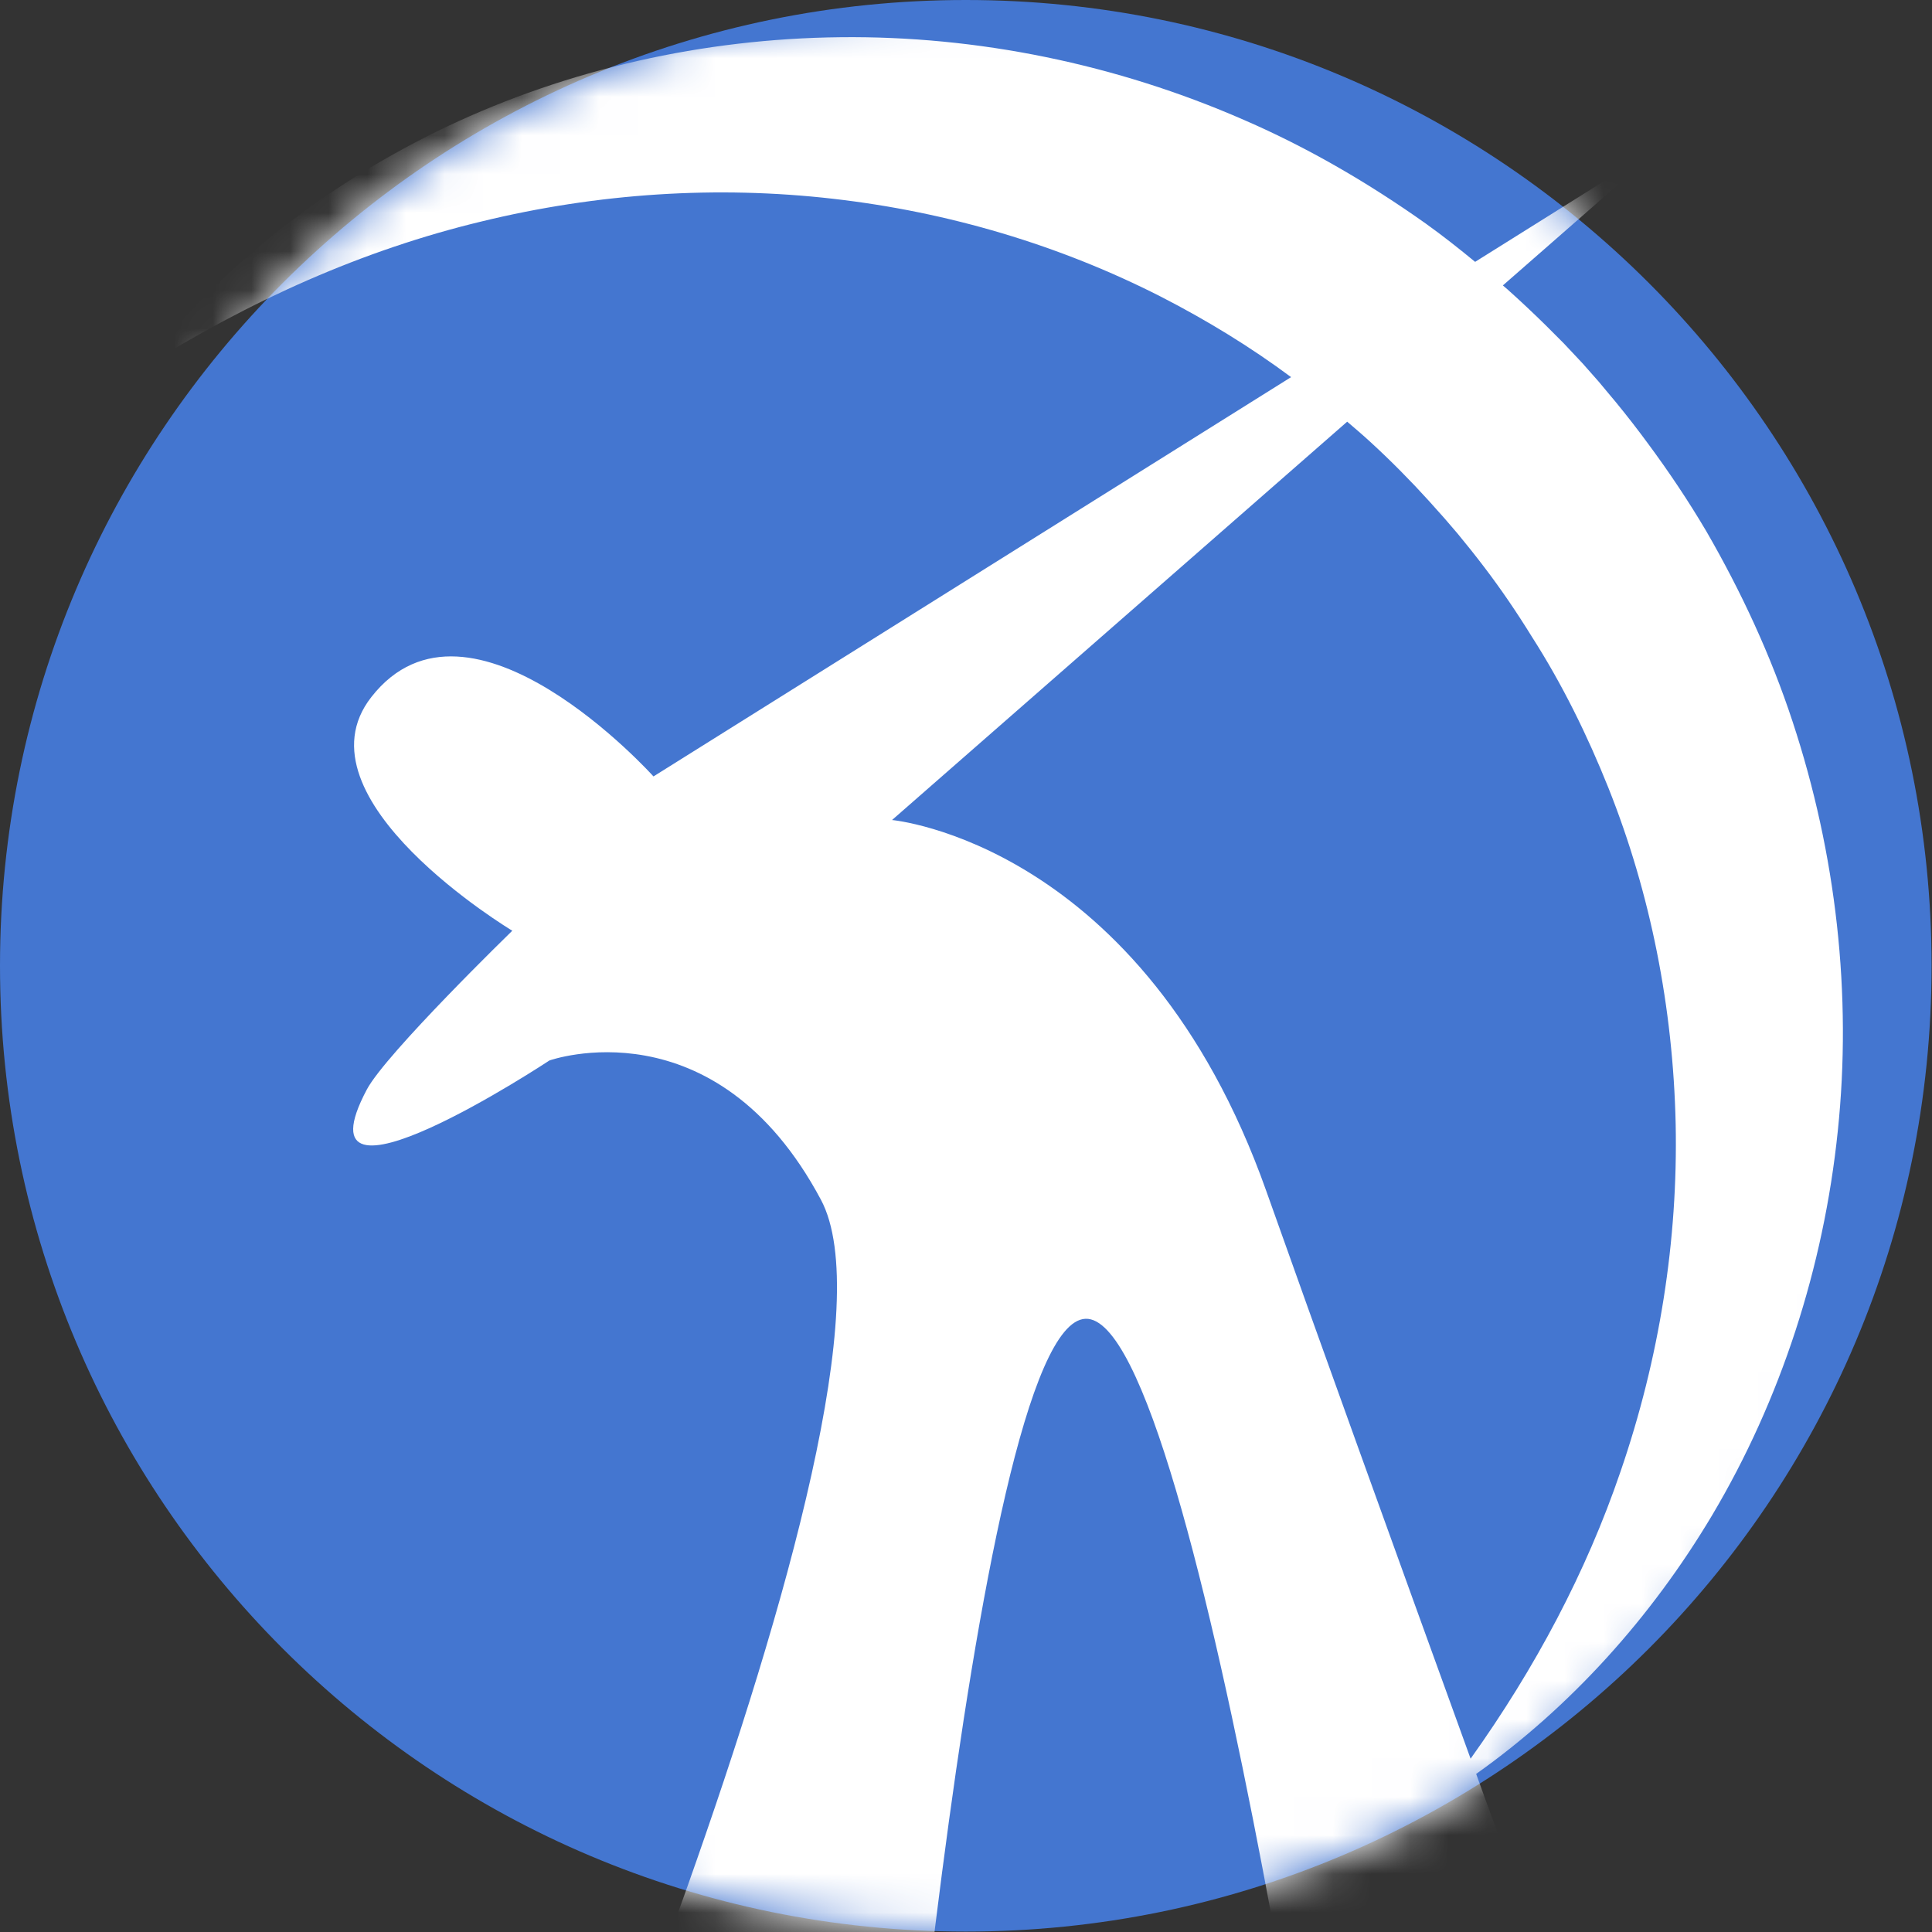 <?xml version="1.0" encoding="UTF-8"?>
<svg xmlns="http://www.w3.org/2000/svg" xmlns:xlink="http://www.w3.org/1999/xlink" width="50px" height="50px" viewBox="0 0 50 50" version="1.1">
  <rect x="0" y="0" width="50" height="50" fill="#333333" stroke="none"/>
  <title>signet</title>
  <defs>
    <path d="M49.989,24.994 C49.989,38.799 38.799,49.989 24.995,49.989 C11.19,49.989 -3.51718654e-13,38.799 -3.51718654e-13,24.994 C-3.51718654e-13,11.189 11.19,-1.77635684e-14 24.995,-1.77635684e-14 C38.799,-1.77635684e-14 49.989,11.189 49.989,24.994" id="path-1"></path>
  </defs>
  <g id="DPC" stroke="none" stroke-width="1" fill="none" fill-rule="evenodd">
    <g id="DPC-Immo" transform="translate(-211, -245)">
      <g id="Bild-/-Text-/-Button" transform="translate(211, 235)">
        <g id="signet" transform="translate(0, 10)">
          <mask id="mask-2" fill="white">
            <use xlink:href="#path-1"></use>
          </mask>
          <use id="Fill-1" fill="#4476D0" xlink:href="#path-1"></use>
          <path d="M32.77,30.82 C29.573,21.806 23.086,21.222 23.086,21.222 L34.865,10.913 C35.062,11.082 35.26,11.249 35.45,11.424 C35.72,11.671 35.985,11.926 36.242,12.185 L36.625,12.58 L36.975,12.958 L37.384,13.415 L37.723,13.81 C37.952,14.087 38.183,14.376 38.405,14.668 C38.848,15.249 39.258,15.853 39.643,16.476 C40.434,17.711 41.082,19.032 41.628,20.396 C42.717,23.129 43.299,26.079 43.366,29.083 C43.428,32.091 42.95,35.147 41.936,38.092 C41.052,40.684 39.735,43.167 38.059,45.515 C36.045,39.957 34.015,34.332 32.77,30.82 M44.313,39.209 C46.08,36.233 47.195,32.811 47.561,29.28 C47.932,25.747 47.523,22.103 46.393,18.678 C45.829,16.962 45.064,15.314 44.159,13.748 C43.698,12.967 43.194,12.215 42.655,11.486 C42.388,11.123 42.113,10.768 41.823,10.414 L41.371,9.873 L40.965,9.413 L40.478,8.894 L39.999,8.414 C39.675,8.096 39.346,7.786 39.01,7.486 C38.972,7.452 38.932,7.421 38.894,7.387 L43.151,3.662 L38.176,6.777 C37.76,6.434 37.336,6.099 36.896,5.784 C35.422,4.739 33.851,3.822 32.196,3.105 C28.891,1.659 25.3,0.924 21.751,0.963 C18.201,1 14.692,1.793 11.567,3.276 C8.442,4.761 5.687,6.911 3.659,9.547 C6.467,7.772 9.416,6.464 12.452,5.734 C15.482,4.995 18.568,4.801 21.556,5.144 C24.544,5.484 27.429,6.345 30.05,7.681 C31.226,8.285 32.356,8.974 33.413,9.76 L16.912,20.094 C16.912,20.094 12.147,14.793 9.61,18.04 C7.554,20.665 13.258,24.087 13.258,24.087 C13.258,24.087 9.988,27.266 9.494,28.196 C7.554,31.848 14.219,27.445 14.219,27.445 C14.219,27.445 18.509,25.914 21.246,31.05 C23.985,36.183 12.273,62.767 12.273,62.767 L22.886,62.767 C22.886,62.767 25.125,34.241 28.093,34.13 C31.057,34.015 35.053,62.767 35.053,62.767 L44.335,62.767 C44.335,62.767 41.309,54.479 38.203,45.909 C40.64,44.18 42.729,41.869 44.313,39.209" id="Fill-4" fill="#FFFFFF" mask="url(#mask-2)"></path>
        </g>
      </g>
    </g>
  </g>
</svg>
